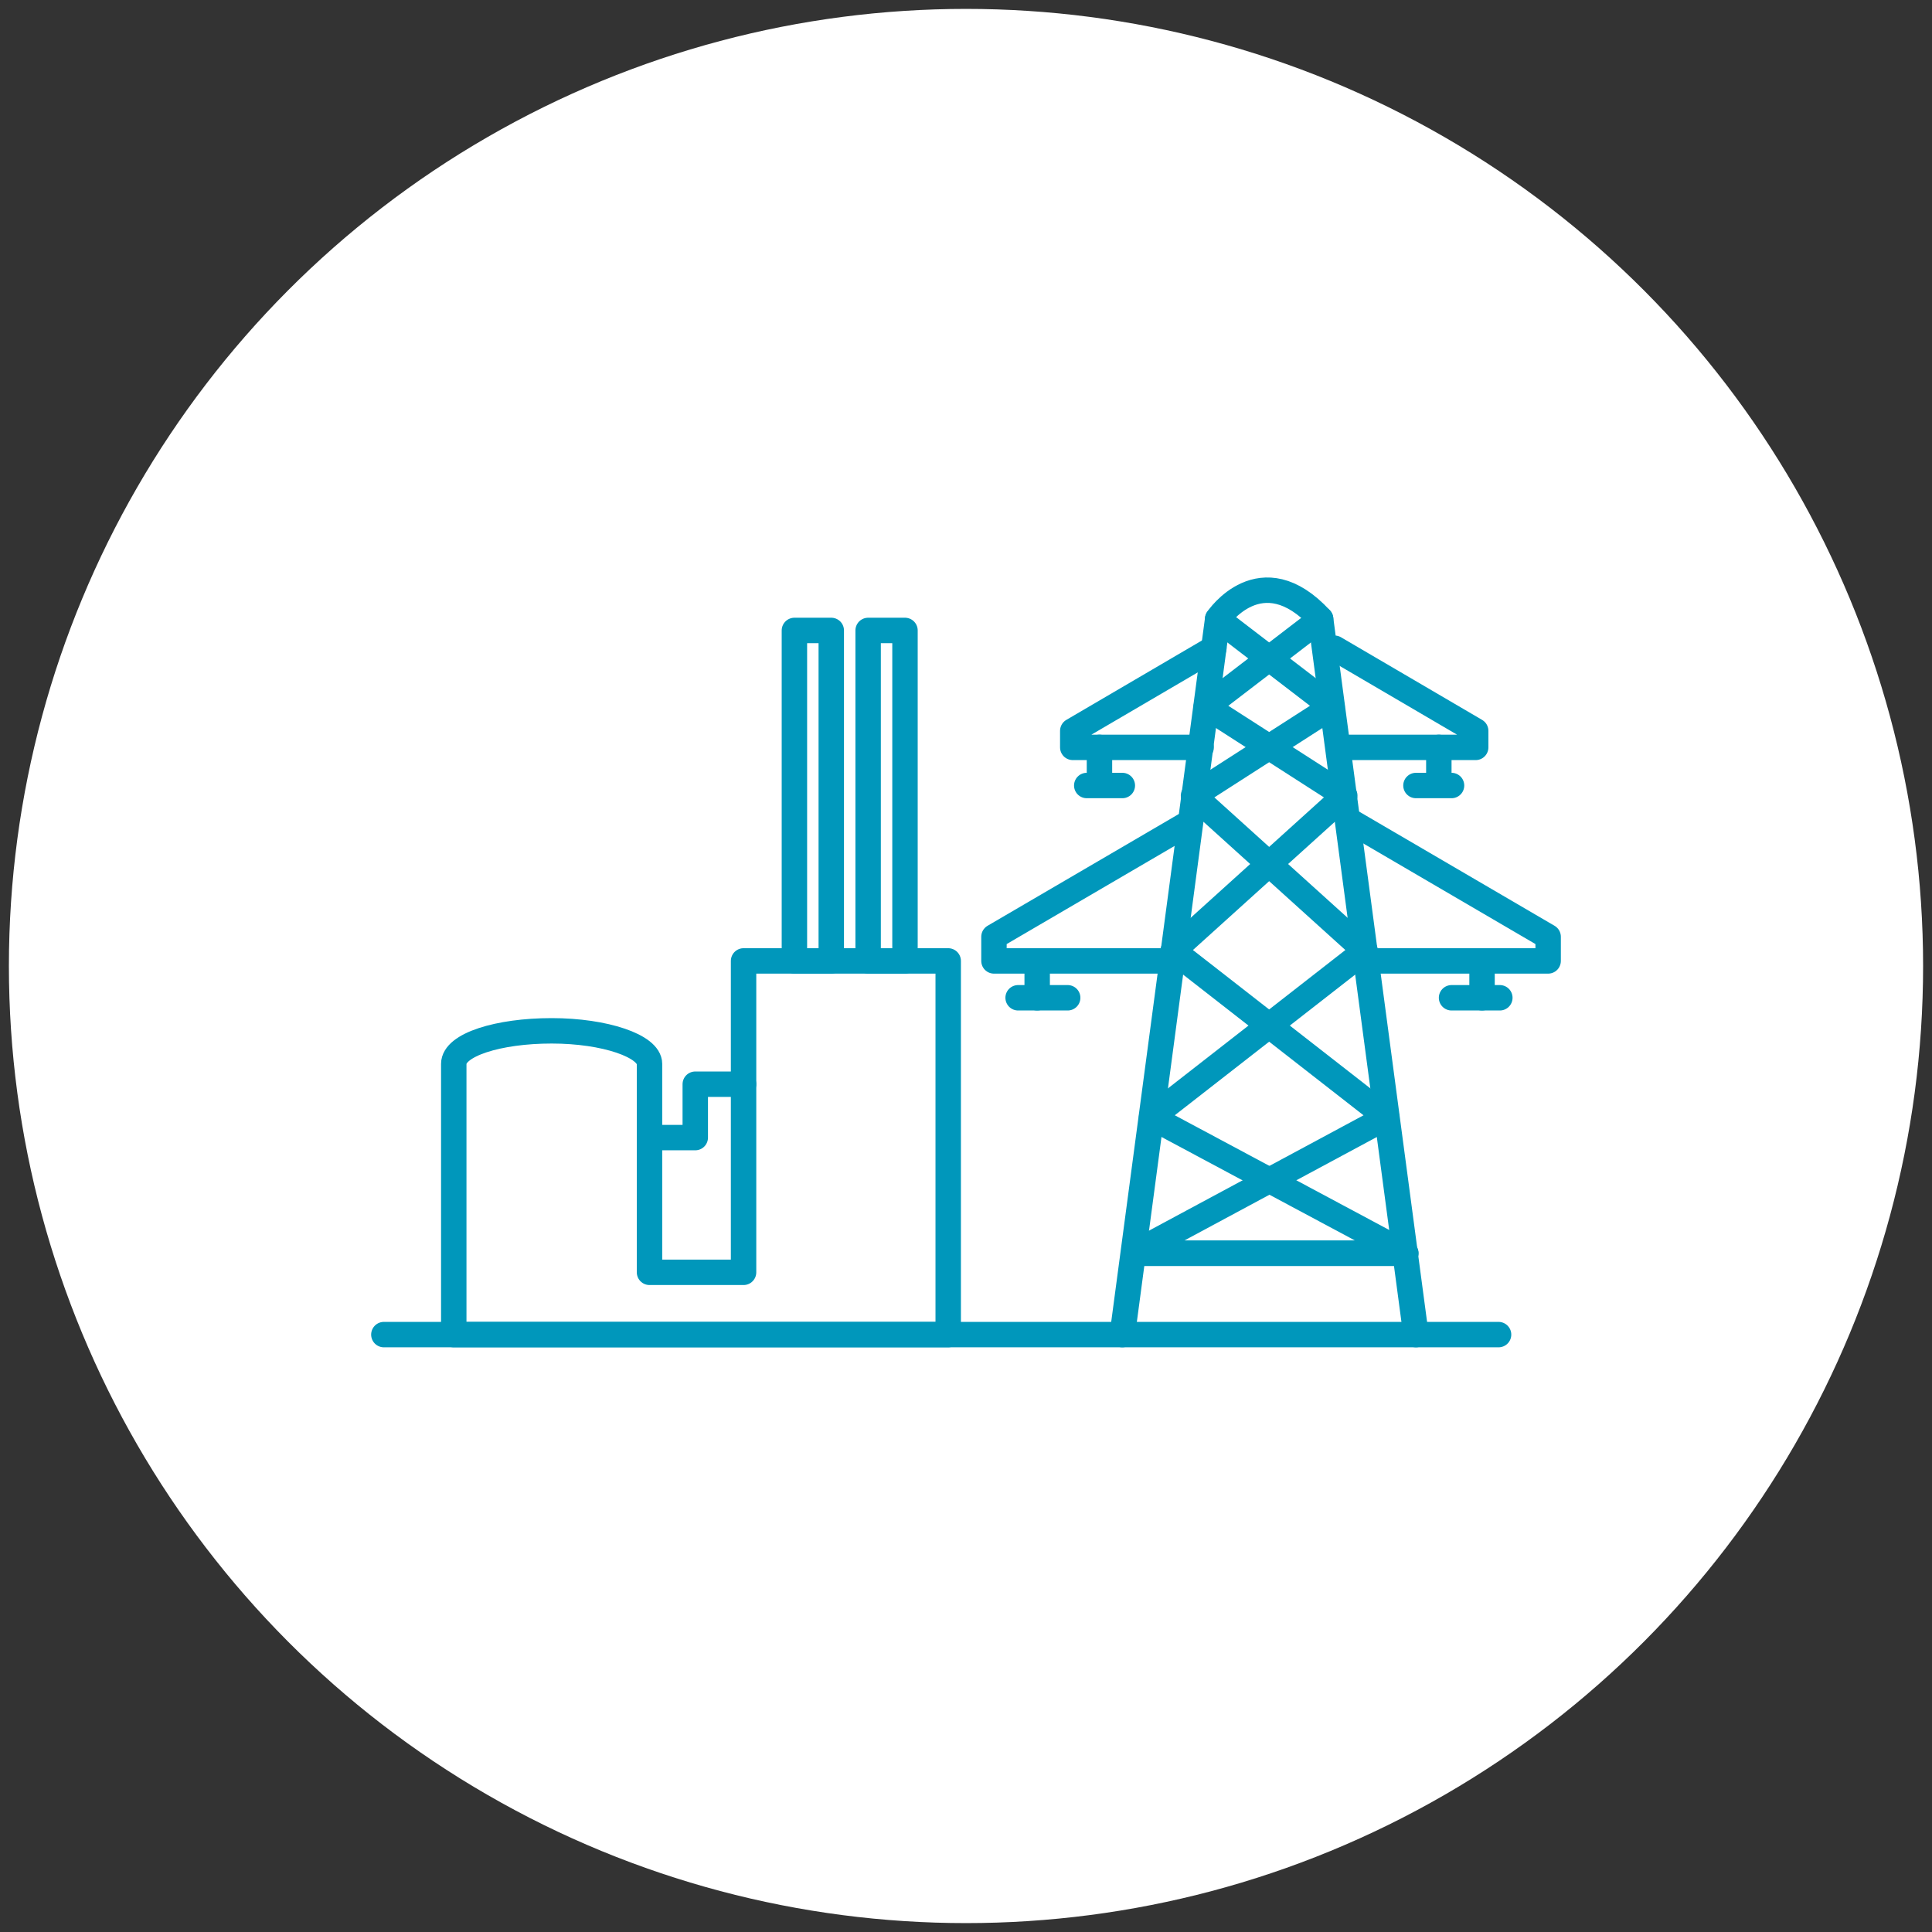 <?xml version="1.0" encoding="utf-8"?>
<!-- Generator: Adobe Illustrator 27.0.0, SVG Export Plug-In . SVG Version: 6.00 Build 0)  -->
<svg version="1.1" id="Layer_1" xmlns="http://www.w3.org/2000/svg" xmlns:xlink="http://www.w3.org/1999/xlink" x="0px" y="0px"
	 viewBox="0 0 152 152" style="enable-background:new 0 0 152 152;" xml:space="preserve">
<rect x="0" y="0" width="152" height="152" fill="#333333" stroke="none"/>
<style type="text/css">
	.st0{fill:#FFFFFF;}
	.st1{fill:none;stroke:#0097BB;stroke-width:2;stroke-linecap:round;stroke-linejoin:round;stroke-miterlimit:10;}
</style>
<circle class="st0" cx="76" cy="76" r="75.3"/>
<g>
	<line class="st1" x1="30.2" y1="105" x2="117.9" y2="105"/>
	<path class="st1" d="M58.5,75.6v24.5l-7.4,0V83.7c0-1.4-3.5-2.6-7.7-2.6s-7.7,1.1-7.7,2.6V105h38.9V75.6H58.5z"/>
	<rect x="62.5" y="49.6" class="st1" width="2.9" height="26"/>
	<rect x="68.3" y="49.6" class="st1" width="2.9" height="26"/>
	<polyline class="st1" points="51.1,89.5 54.7,89.5 54.7,85.3 58.5,85.3 	"/>
	<path class="st1" d="M88.3,105l7.5-56.3c0,0,3.4-5.1,8.1,0l7.5,56.3"/>
	<polyline class="st1" points="95.8,48.7 104.8,55.6 93.9,62.6 107.4,74.8 90.6,87.9 110.6,98.6 89.2,98.6 	"/>
	<polyline class="st1" points="103.9,48.7 94.9,55.6 105.8,62.6 92.3,74.8 109.1,87.9 89.2,98.6 110.6,98.6 	"/>
	<polyline class="st1" points="95.5,51 84.4,57.5 84.4,58.8 94.5,58.8 	"/>
	<polyline class="st1" points="105,51 116.1,57.5 116.1,58.8 106,58.8 	"/>
	<polyline class="st1" points="93.6,64.7 78.2,73.7 78.2,75.6 92.2,75.6 	"/>
	<polyline class="st1" points="106.4,64.7 121.8,73.7 121.8,75.6 107.8,75.6 	"/>
	<line class="st1" x1="80.1" y1="78.5" x2="84" y2="78.5"/>
	<line class="st1" x1="114.2" y1="78.5" x2="118" y2="78.5"/>
	<line class="st1" x1="85.5" y1="61.8" x2="88.3" y2="61.8"/>
	<line class="st1" x1="111.4" y1="61.8" x2="114.2" y2="61.8"/>
	<line class="st1" x1="81.6" y1="75.7" x2="81.6" y2="78.5"/>
	<line class="st1" x1="116.6" y1="75.7" x2="116.6" y2="78.5"/>
	<line class="st1" x1="86.5" y1="58.8" x2="86.5" y2="61.6"/>
	<line class="st1" x1="113.2" y1="58.8" x2="113.2" y2="61.6"/>
</g>
</svg>

